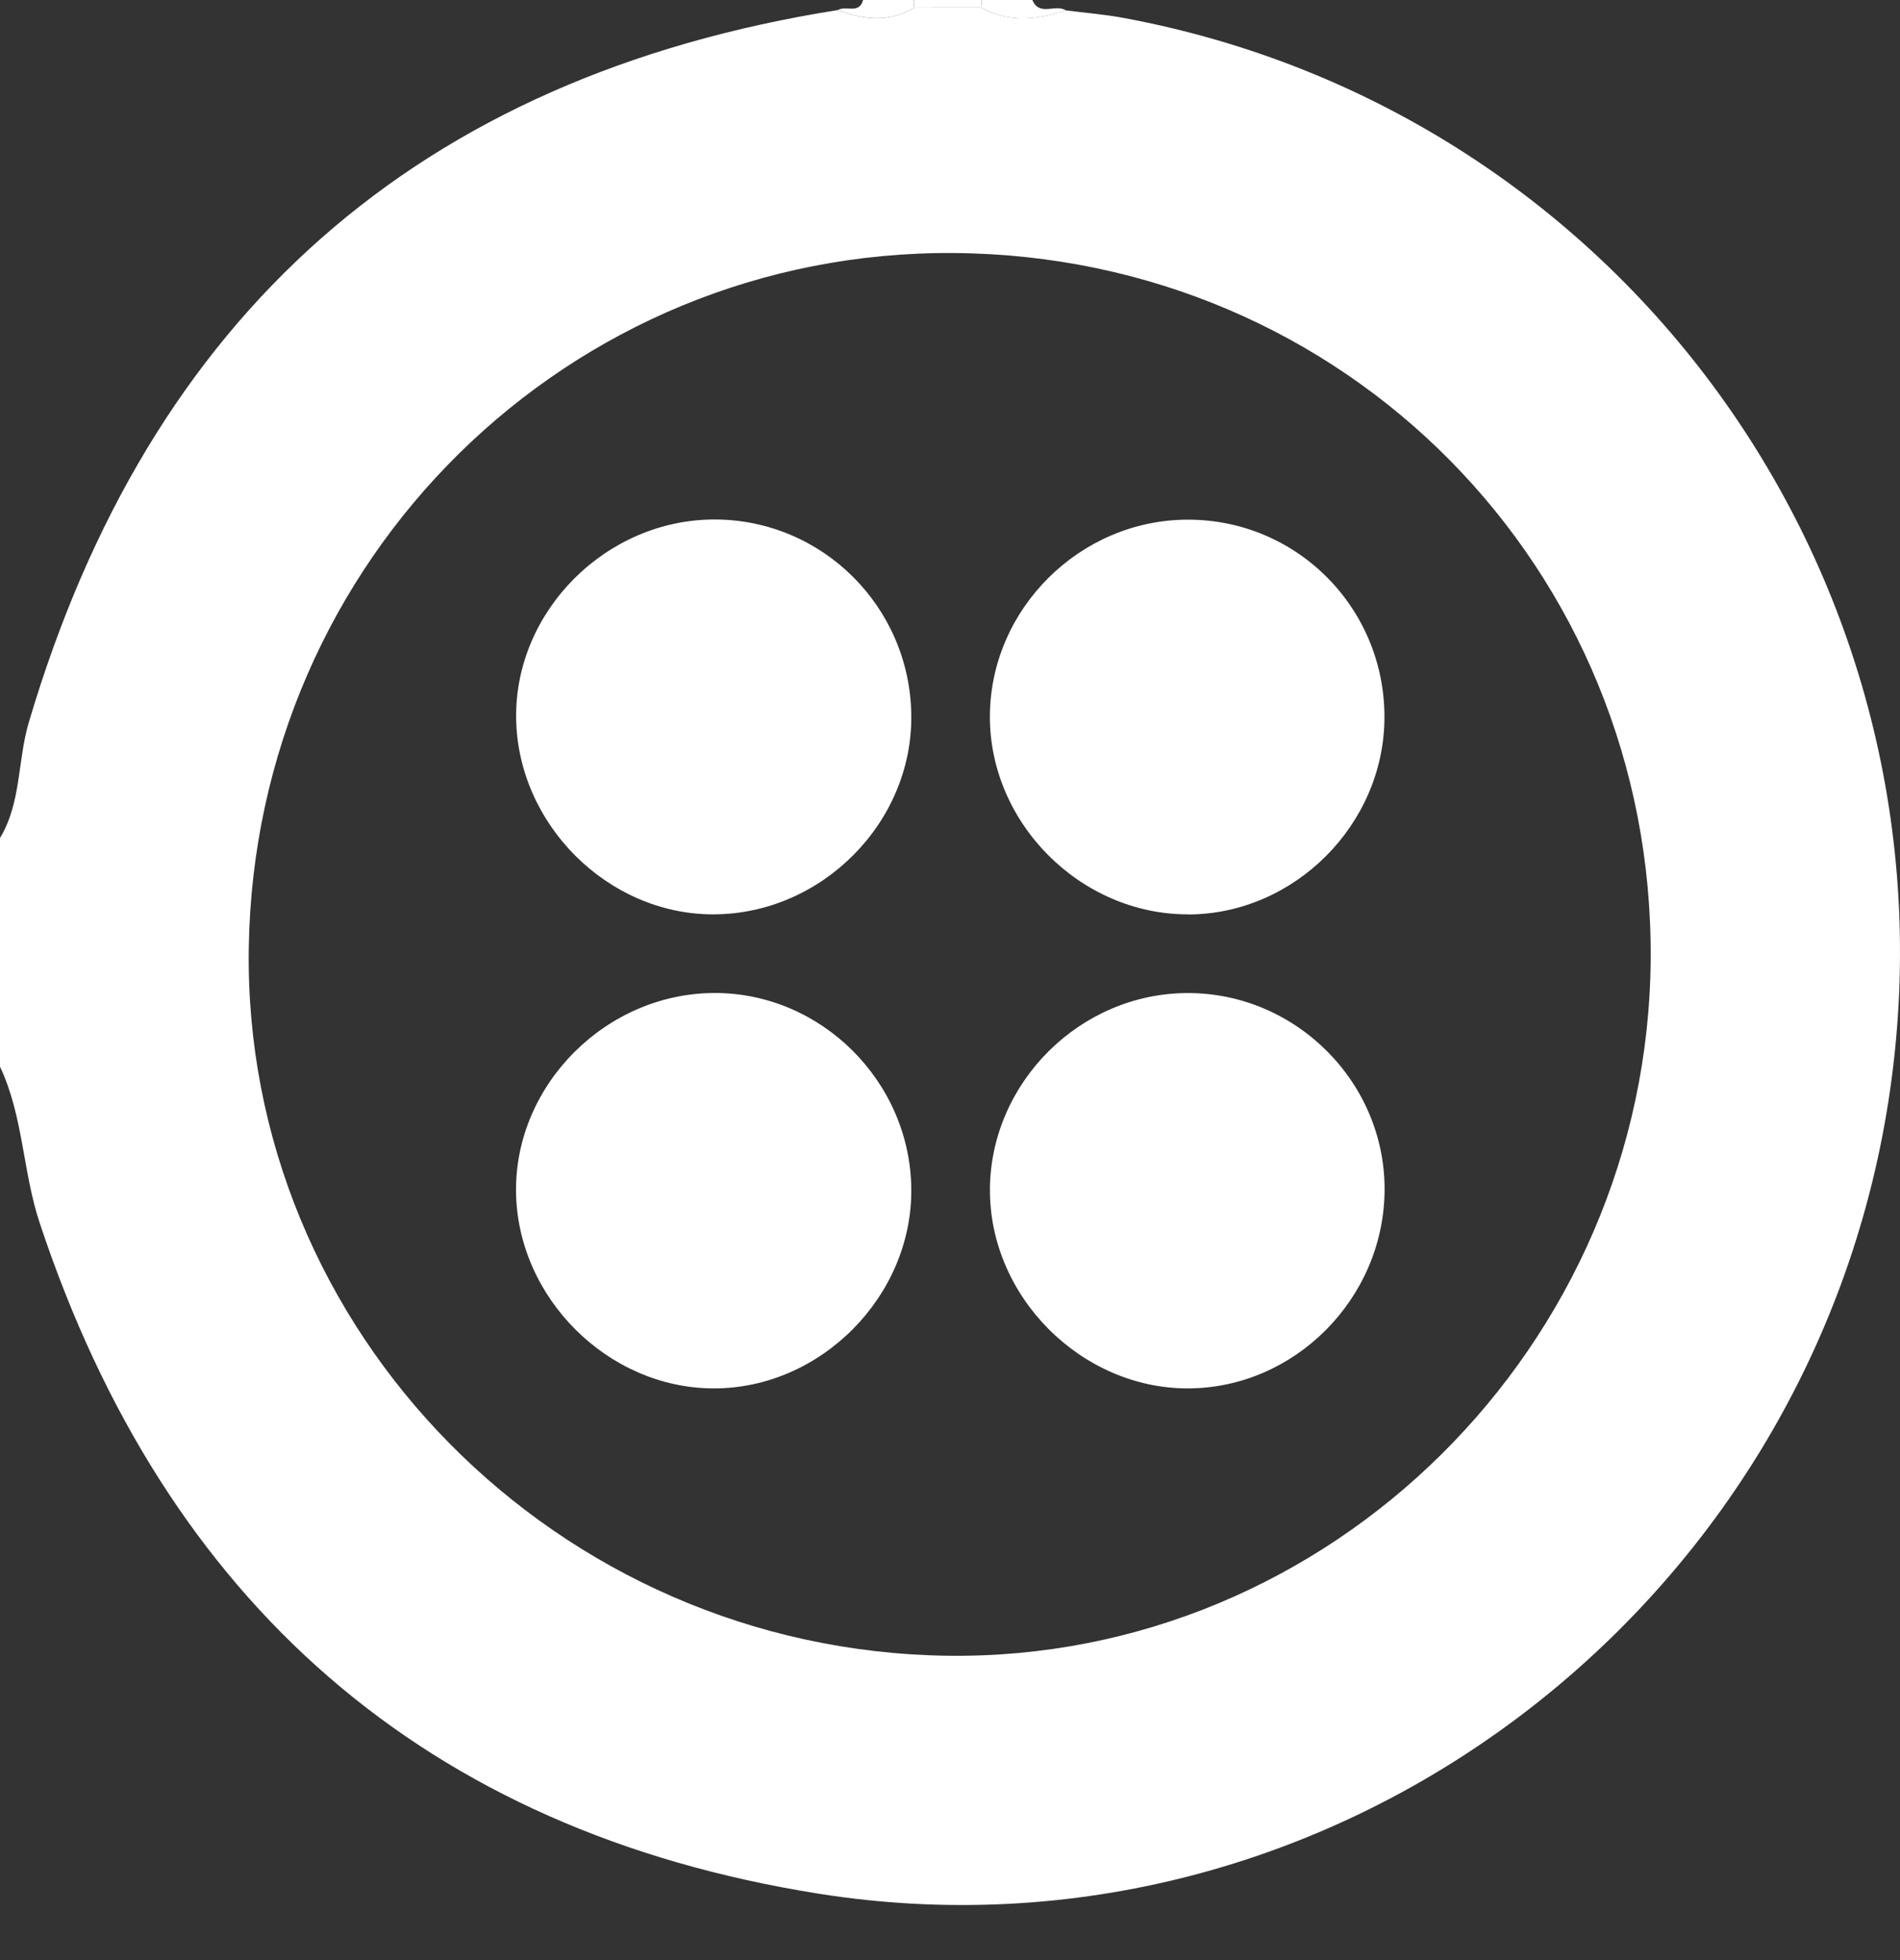 <svg width="32" height="33" viewBox="0 0 32 33" fill="none" xmlns="http://www.w3.org/2000/svg">
<rect x="0" y="0" width="32" height="33" fill="#333333" stroke="none"/>
<g clipPath="url(#clip0_3398_1174)">
<path d="M0 17.957V14.109C0.36 13.512 0.294 12.808 0.484 12.166C2.513 5.306 7.037 1.289 14.113 0.169C14.547 0.334 14.977 0.384 15.398 0.127C15.774 0.127 16.149 0.127 16.524 0.126C16.991 0.39 17.47 0.329 17.951 0.175C18.279 0.216 18.61 0.243 18.935 0.304C27.449 1.889 33.132 9.929 31.809 18.514C30.479 27.149 22.388 33.246 13.788 31.882C7.173 30.832 2.789 26.982 0.669 20.591C0.381 19.726 0.394 18.792 0 17.958L0 17.957ZM16.07 4.26C9.574 4.21 4.29 9.413 4.19 15.957C4.091 22.418 9.392 27.785 15.956 27.876C22.396 27.963 27.755 22.657 27.801 16.146C27.847 9.566 22.66 4.31 16.069 4.26H16.07Z" fill="white"/>
<path d="M17.387 0C17.506 0.284 17.779 0.06 17.951 0.175C17.47 0.331 16.991 0.391 16.524 0.126C16.532 0.085 16.534 0.043 16.532 0L17.387 0Z" fill="white"/>
<path d="M14.113 0.169C14.244 0.087 14.472 0.245 14.536 0H15.391C15.387 0.043 15.388 0.086 15.398 0.127C14.977 0.384 14.547 0.334 14.113 0.169Z" fill="white"/>
<path d="M15.398 0.127C15.39 0.085 15.387 0.043 15.391 0H16.532C16.534 0.043 16.532 0.085 16.524 0.126C16.149 0.126 15.774 0.126 15.398 0.127Z" fill="white"/>
<path d="M20.012 15.394C18.195 15.398 16.655 13.851 16.672 12.038C16.689 10.243 18.192 8.756 19.994 8.749C21.84 8.741 23.327 10.237 23.317 12.089C23.307 13.884 21.8 15.391 20.011 15.396L20.012 15.394Z" fill="white"/>
<path d="M15.348 20.015C15.367 21.823 13.82 23.383 12.012 23.375C10.234 23.368 8.71 21.845 8.691 20.061C8.673 18.256 10.214 16.718 12.04 16.718C13.834 16.718 15.33 18.209 15.348 20.015Z" fill="white"/>
<path d="M15.348 12.035C15.373 13.847 13.841 15.391 12.015 15.394C10.24 15.397 8.714 13.878 8.693 12.088C8.671 10.283 10.214 8.743 12.039 8.746C13.85 8.75 15.324 10.214 15.348 12.035Z" fill="white"/>
<path d="M16.672 20.012C16.691 18.216 18.195 16.725 19.995 16.719C21.832 16.712 23.345 18.236 23.319 20.065C23.293 21.875 21.799 23.369 20.012 23.375C18.205 23.38 16.655 21.82 16.673 20.012H16.672Z" fill="white"/>
</g>
<defs>
<clipPath id="clip0_3398_1174">
<rect width="32" height="32.072" fill="white"/>
</clipPath>
</defs>
</svg>
